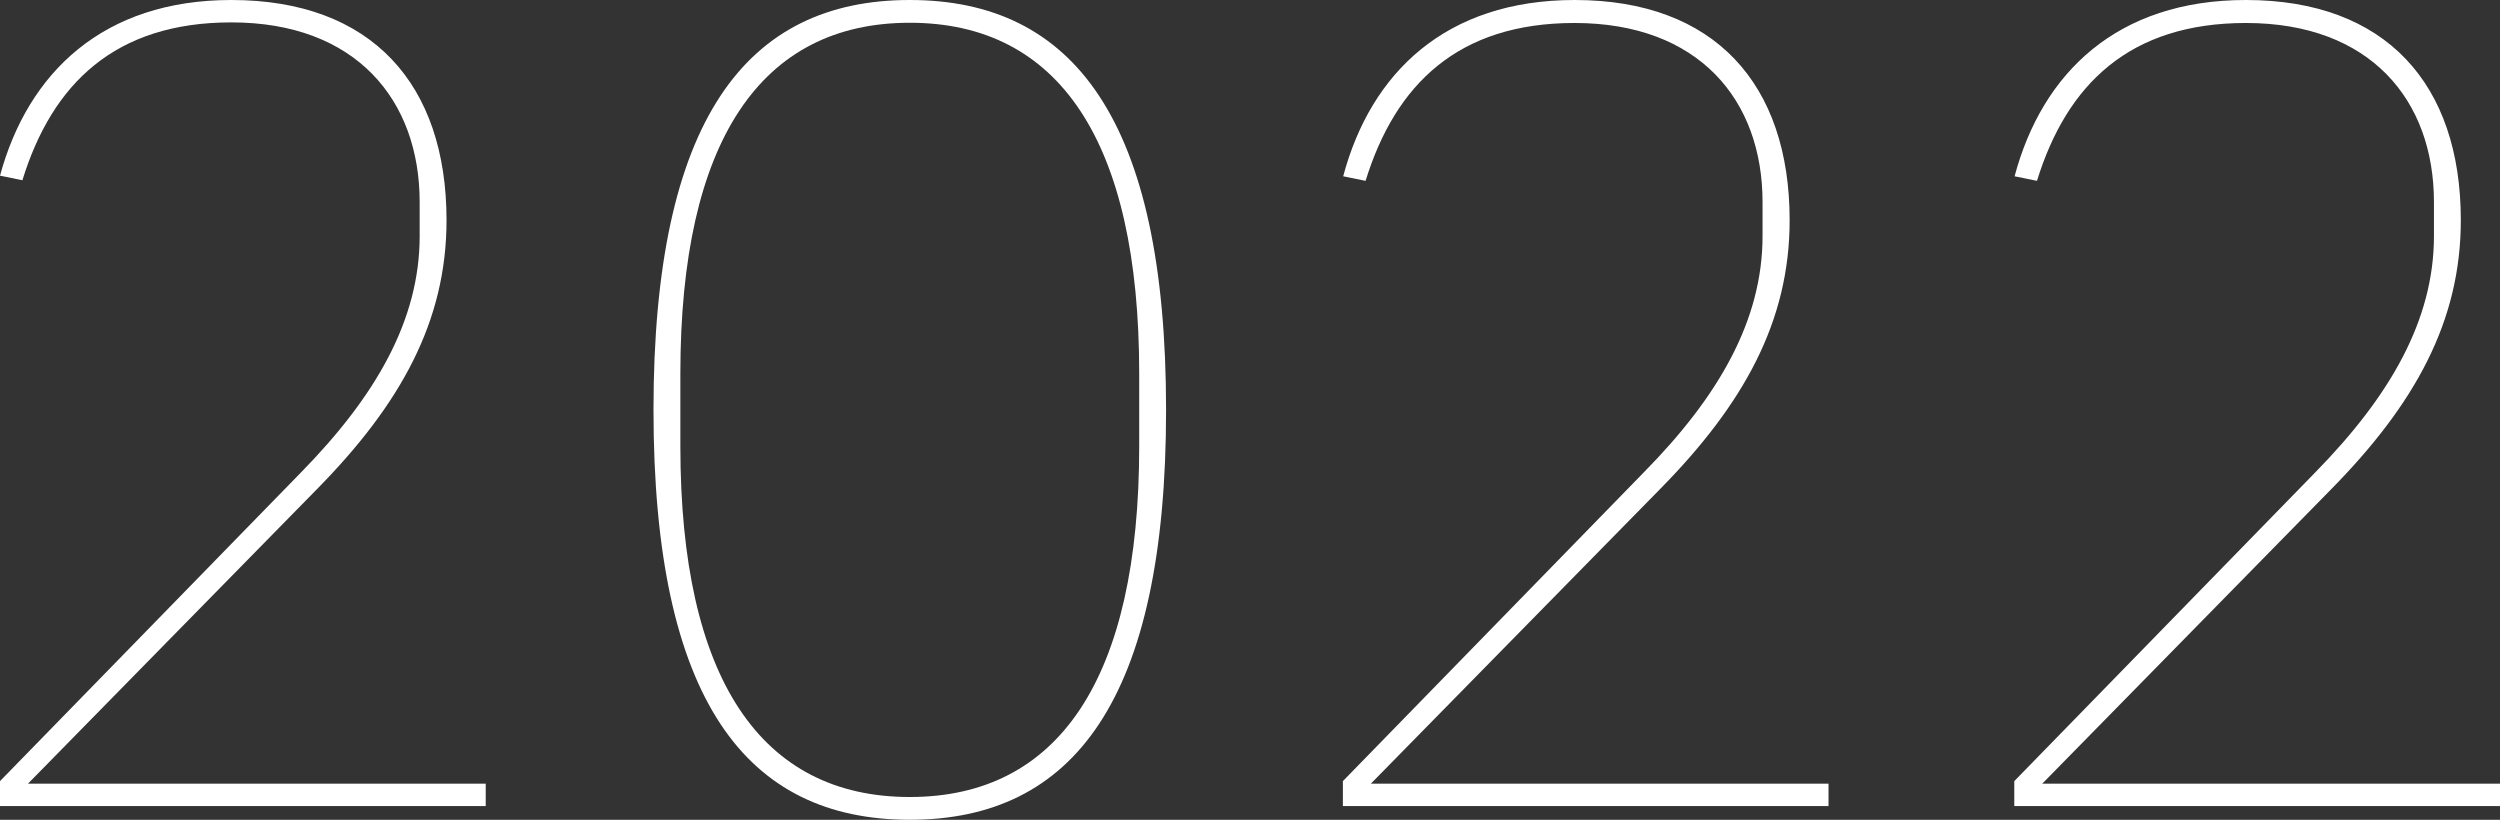 <svg xmlns="http://www.w3.org/2000/svg" viewBox="0 0 334.97 109.84"><rect x="0" y="0" width="334.97" height="109.84" fill="#333333" stroke="none"/><defs><style>.a{fill:#fff;}</style></defs><path class="a" d="M65.08,108H0v-3.34L40.34,63.29c10-10.2,15.89-20.39,15.89-31.65V27.08C56.23,13.39,47.68,3,31,3c-15.6,0-24,8.22-28,21.15l-3-.61C3.75,9.74,13.8,0,31,0,49.78,0,59.83,11.26,59.83,29.51c0,13.54-6.15,24.65-17.39,36.06L3.75,105H65.08Z"></path><path class="a" d="M87.56,54.92C87.56,16,100,0,121.9,0s34.34,16,34.34,54.92-12.45,54.92-34.34,54.92S87.56,93.86,87.56,54.92Zm65.08,4.87V50.05c0-31.19-10.79-47-30.74-47s-30.74,15.82-30.74,47v9.74c0,31.18,10.8,47,30.74,47s30.74-15.83,30.74-47Z"></path><path class="a" d="M245,108H179.93v-3.34l40.33-41.38c10.05-10.2,15.9-20.39,15.9-31.65V27.08c0-13.69-8.55-24-25.19-24-15.6,0-24,8.22-28,21.15l-3-.61C183.68,9.74,193.72,0,211,0c18.74,0,28.79,11.26,28.79,29.51,0,13.54-6.15,24.65-17.4,36.06L183.68,105H245Z"></path><path class="a" d="M335,108H269.89v-3.34l40.34-41.38c10-10.2,15.89-20.39,15.89-31.65V27.08c0-13.69-8.55-24-25.19-24-15.59,0-24,8.22-28,21.15l-3-.61C273.64,9.74,283.69,0,300.93,0c18.74,0,28.79,11.26,28.79,29.51,0,13.54-6.15,24.65-17.39,36.06L273.64,105H335Z"></path></svg>